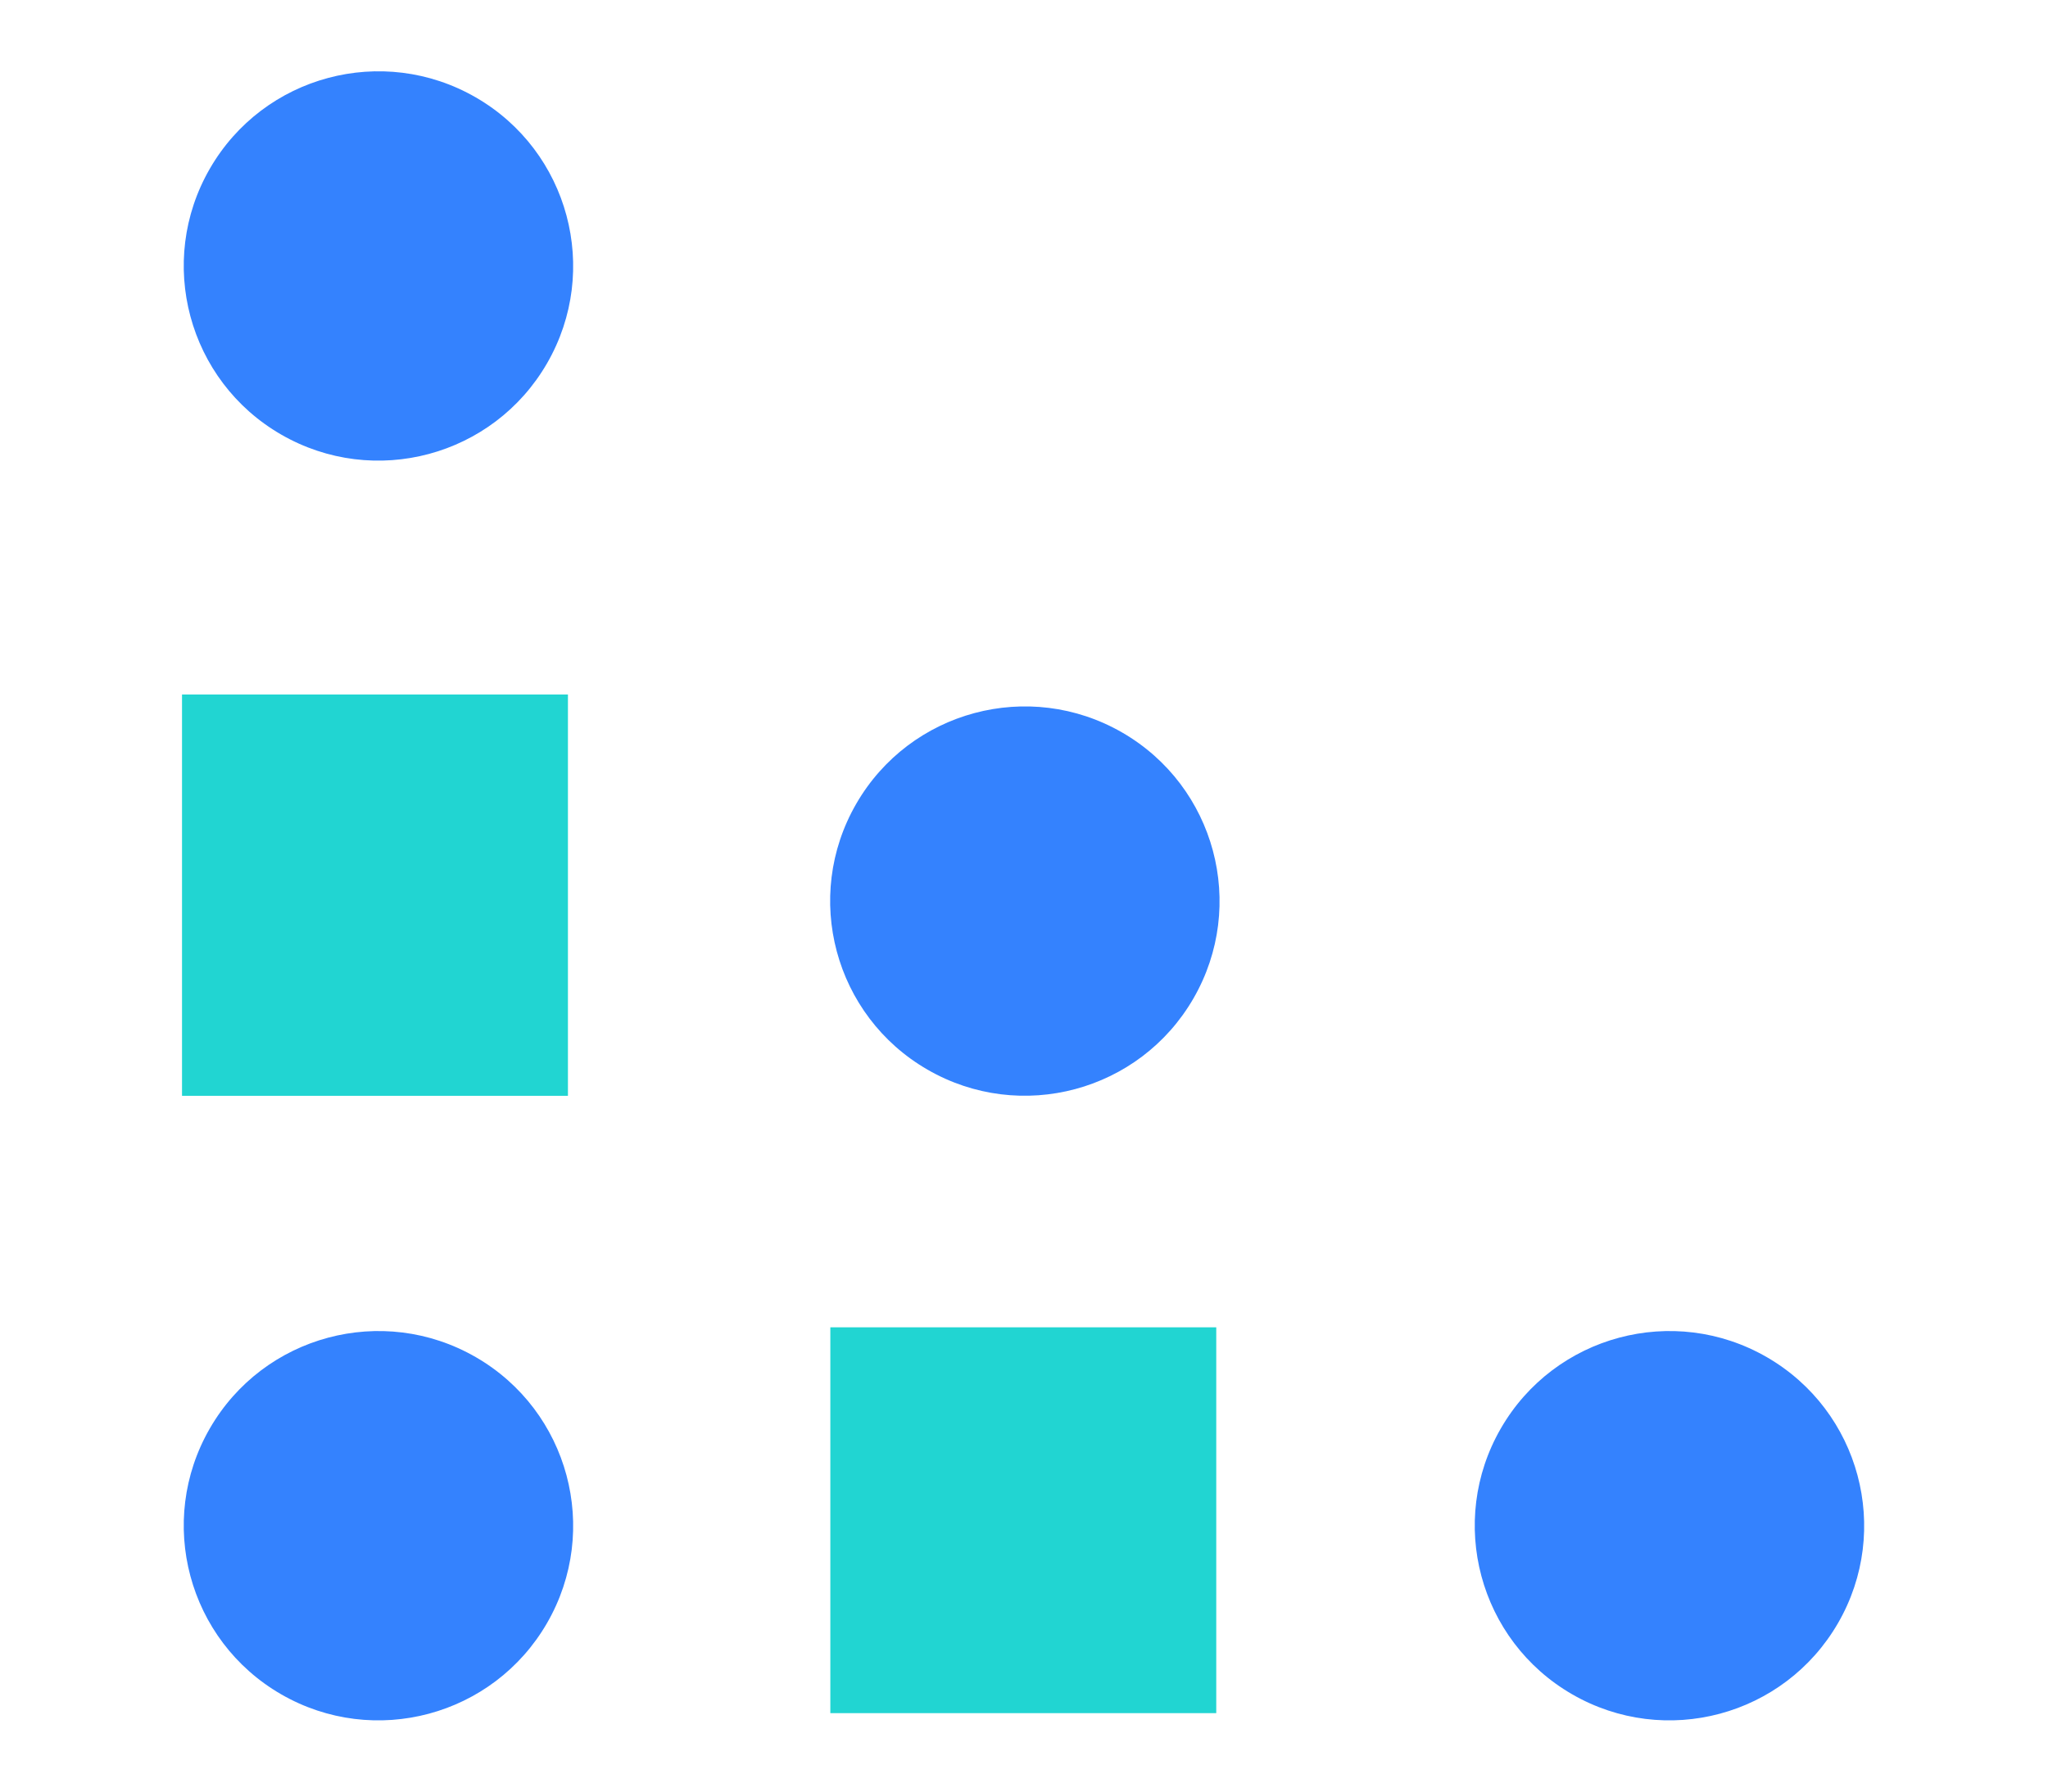 <svg width="16" height="14" viewBox="0 0 16 14" fill="none" xmlns="http://www.w3.org/2000/svg">
<g id="Group 1820">
<circle id="Ellipse 841" cx="1.521" cy="1.521" r="1.521" transform="matrix(0.866 0.5 0.5 -0.866 5.929 7.598)" fill="#3482FE"/>
<circle id="Ellipse 897" cx="1.521" cy="1.521" r="1.521" transform="matrix(0.866 0.5 0.5 -0.866 0.879 2.635)" fill="#3482FE"/>
<circle id="Ellipse 898" cx="1.521" cy="1.521" r="1.521" transform="matrix(0.866 0.5 0.5 -0.866 0.879 12.479)" fill="#3482FE"/>
<circle id="Ellipse 899" cx="1.521" cy="1.521" r="1.521" transform="matrix(0.866 0.5 0.5 -0.866 10.965 12.479)" fill="#3482FE"/>
<rect id="Rectangle 2913" x="1.422" y="5.427" width="3.015" height="3.136" fill="#21D5D2"/>
<rect id="Rectangle 2914" x="6.487" y="10.372" width="3.015" height="3.015" fill="#21D5D2"/>
</g>
</svg>

